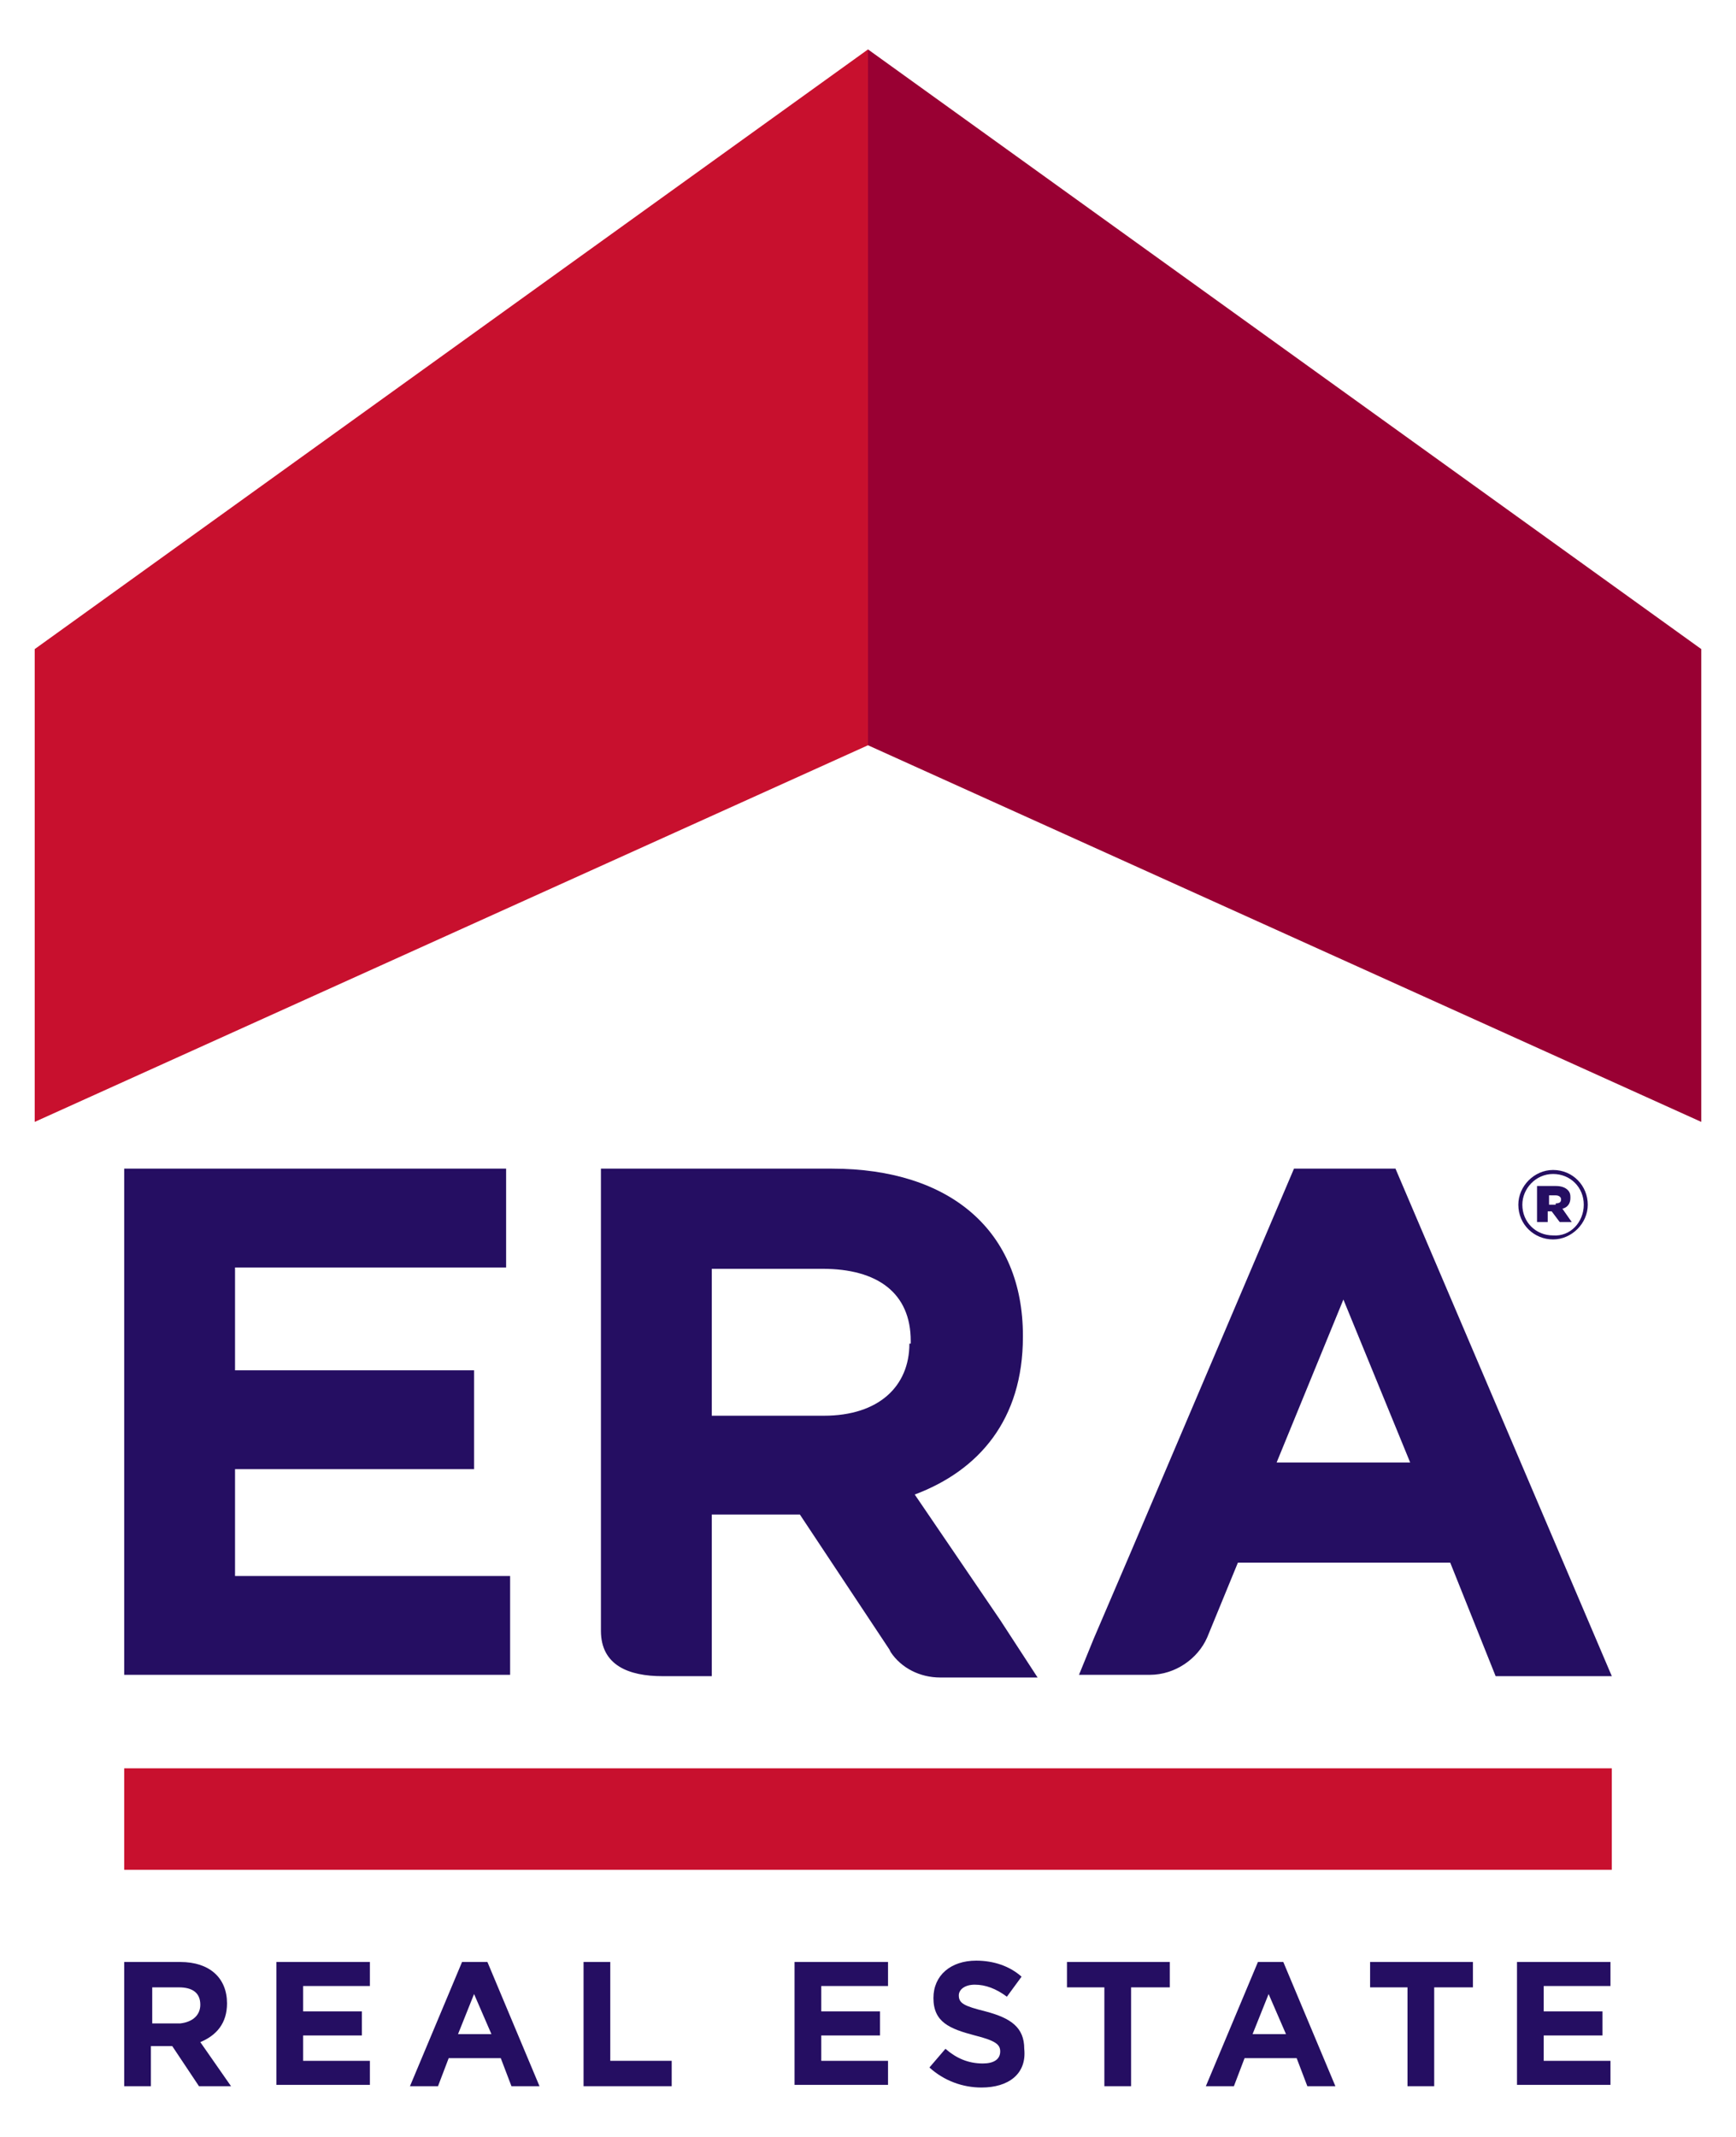 <?xml version="1.0" encoding="utf-8"?>
<!-- Generator: Adobe Illustrator 19.0.1, SVG Export Plug-In . SVG Version: 6.00 Build 0)  -->
<svg version="1.1" id="Layer_1" xmlns="http://www.w3.org/2000/svg" xmlns:xlink="http://www.w3.org/1999/xlink" x="0px" y="0px"
	 viewBox="-240 317 130 160" style="enable-background:new -240 317 130 160;" xml:space="preserve">
<style type="text/css">
	.st0{fill:#250E62;}
	.st1{fill:#C8102E;}
	.st2{fill:#990033;}
</style>
<g>
	<g>
		<g>
			<g>
				<path class="st0" d="M-225.1,473.2l-2-3h-1.6v3h-2v-9.3h4.2c2.2,0,3.5,1.2,3.5,3.1v0c0,1.5-0.8,2.4-2,2.9l2.3,3.3H-225.1z
					 M-225,467.1c0-0.9-0.6-1.3-1.6-1.3h-2v2.7h2.1C-225.6,468.4-225,467.9-225,467.1L-225,467.1z"/>
				<path class="st0" d="M-219.3,473.2v-9.3h7v1.8h-5v1.9h4.4v1.8h-4.4v1.9h5v1.8H-219.3z"/>
				<path class="st0" d="M-201.7,473.2l-0.8-2.1h-3.9l-0.8,2.1h-2.1l3.9-9.3h1.9l3.9,9.3H-201.7z M-204.5,466.3l-1.2,3h2.5
					L-204.5,466.3z"/>
				<path class="st0" d="M-196.3,473.2v-9.3h2v7.4h4.6v1.9H-196.3z"/>
				<path class="st0" d="M-180.5,473.2v-9.3h7v1.8h-5v1.9h4.4v1.8h-4.4v1.9h5v1.8H-180.5z"/>
				<path class="st0" d="M-166.5,473.3c-1.4,0-2.8-0.5-3.9-1.5l1.2-1.4c0.8,0.7,1.7,1.1,2.8,1.1c0.8,0,1.3-0.3,1.3-0.9v0
					c0-0.5-0.3-0.8-1.9-1.2c-1.9-0.5-3.1-1-3.1-2.8v0c0-1.7,1.3-2.8,3.2-2.8c1.3,0,2.5,0.4,3.4,1.2l-1.1,1.5
					c-0.8-0.6-1.6-0.9-2.4-0.9c-0.8,0-1.2,0.4-1.2,0.8v0c0,0.6,0.4,0.8,2,1.2c1.9,0.5,2.9,1.2,2.9,2.8v0
					C-163.1,472.3-164.5,473.3-166.5,473.3z"/>
				<path class="st0" d="M-155.3,465.8v7.4h-2v-7.4h-2.8v-1.9h7.7v1.9H-155.3z"/>
				<path class="st0" d="M-142.1,473.2l-0.8-2.1h-3.9l-0.8,2.1h-2.1l3.9-9.3h1.9l3.9,9.3H-142.1z M-145,466.3l-1.2,3h2.5L-145,466.3
					z"/>
				<path class="st0" d="M-132.6,465.8v7.4h-2v-7.4h-2.8v-1.9h7.7v1.9H-132.6z"/>
				<path class="st0" d="M-126.4,473.2v-9.3h7v1.8h-5v1.9h4.4v1.8h-4.4v1.9h5v1.8H-126.4z"/>
			</g>
			<g>
				<g>
					<path class="st0" d="M-230.7,442.4v-37.9h28.6v7.4h-20.3v7.7h17.9v7.4h-17.9v8h20.6v7.4H-230.7z"/>
				</g>
				<path class="st0" d="M-165.1,438.3l-3.2-4.7l-3.2-4.7c4.8-1.8,8.1-5.6,8.1-11.8V417c0-7.8-5.4-12.5-14.3-12.5h-17.3v34.6
					c0,2.6,2.1,3.4,4.6,3.4h3.7v-1.9v-5.4v-4.8h6.6l6.7,10.1l0.1,0.2c0.8,1.2,2.2,1.9,3.7,1.9h7.3L-165.1,438.3z M-171.9,417.6
					c0,3.2-2.3,5.4-6.4,5.4h-8.4V412h8.3c4.1,0,6.6,1.8,6.6,5.4V417.6z"/>
				<path class="st0" d="M-135.5,404.5h-7.6l-12.3,28.9l-2.7,6.3l-1.1,2.7h5.3c1.9,0,3.6-1.2,4.3-2.8l0,0l2.3-5.6h15.9l3.4,8.5h8.7
					L-135.5,404.5z M-144.4,426.5l5-12.2l5,12.2H-144.4z"/>
			</g>
		</g>
		<g>
			<rect x="-230.7" y="449.4" class="st1" width="111.4" height="7.6"/>
			<g>
				<polygon class="st1" points="-237.4,401 -175,372.8 -175,320.7 -237.4,365.6 				"/>
			</g>
			<g>
				<polygon class="st2" points="-112.6,401 -175,372.8 -175,320.7 -112.6,365.6 				"/>
			</g>
		</g>
	</g>
	<g>
		<path class="st0" d="M-126.3,407.2L-126.3,407.2c0-1.4,1.2-2.6,2.6-2.6c1.5,0,2.6,1.2,2.6,2.6v0c0,1.4-1.2,2.6-2.6,2.6
			C-125.1,409.8-126.3,408.7-126.3,407.2z M-121.4,407.2L-121.4,407.2c0-1.3-1-2.3-2.3-2.3c-1.3,0-2.3,1.1-2.3,2.3v0
			c0,1.3,1,2.3,2.3,2.3C-122.4,409.6-121.4,408.5-121.4,407.2z M-124.8,405.8h1.3c0.4,0,0.7,0.1,0.9,0.3c0.2,0.2,0.2,0.4,0.2,0.6v0
			c0,0.4-0.2,0.7-0.6,0.8l0.7,1h-0.9l-0.6-0.8h0h-0.3v0.8h-0.8V405.8z M-123.5,407.1c0.3,0,0.4-0.1,0.4-0.3v0c0-0.2-0.2-0.3-0.4-0.3
			h-0.5v0.7H-123.5z"/>
	</g>
</g>
</svg>
